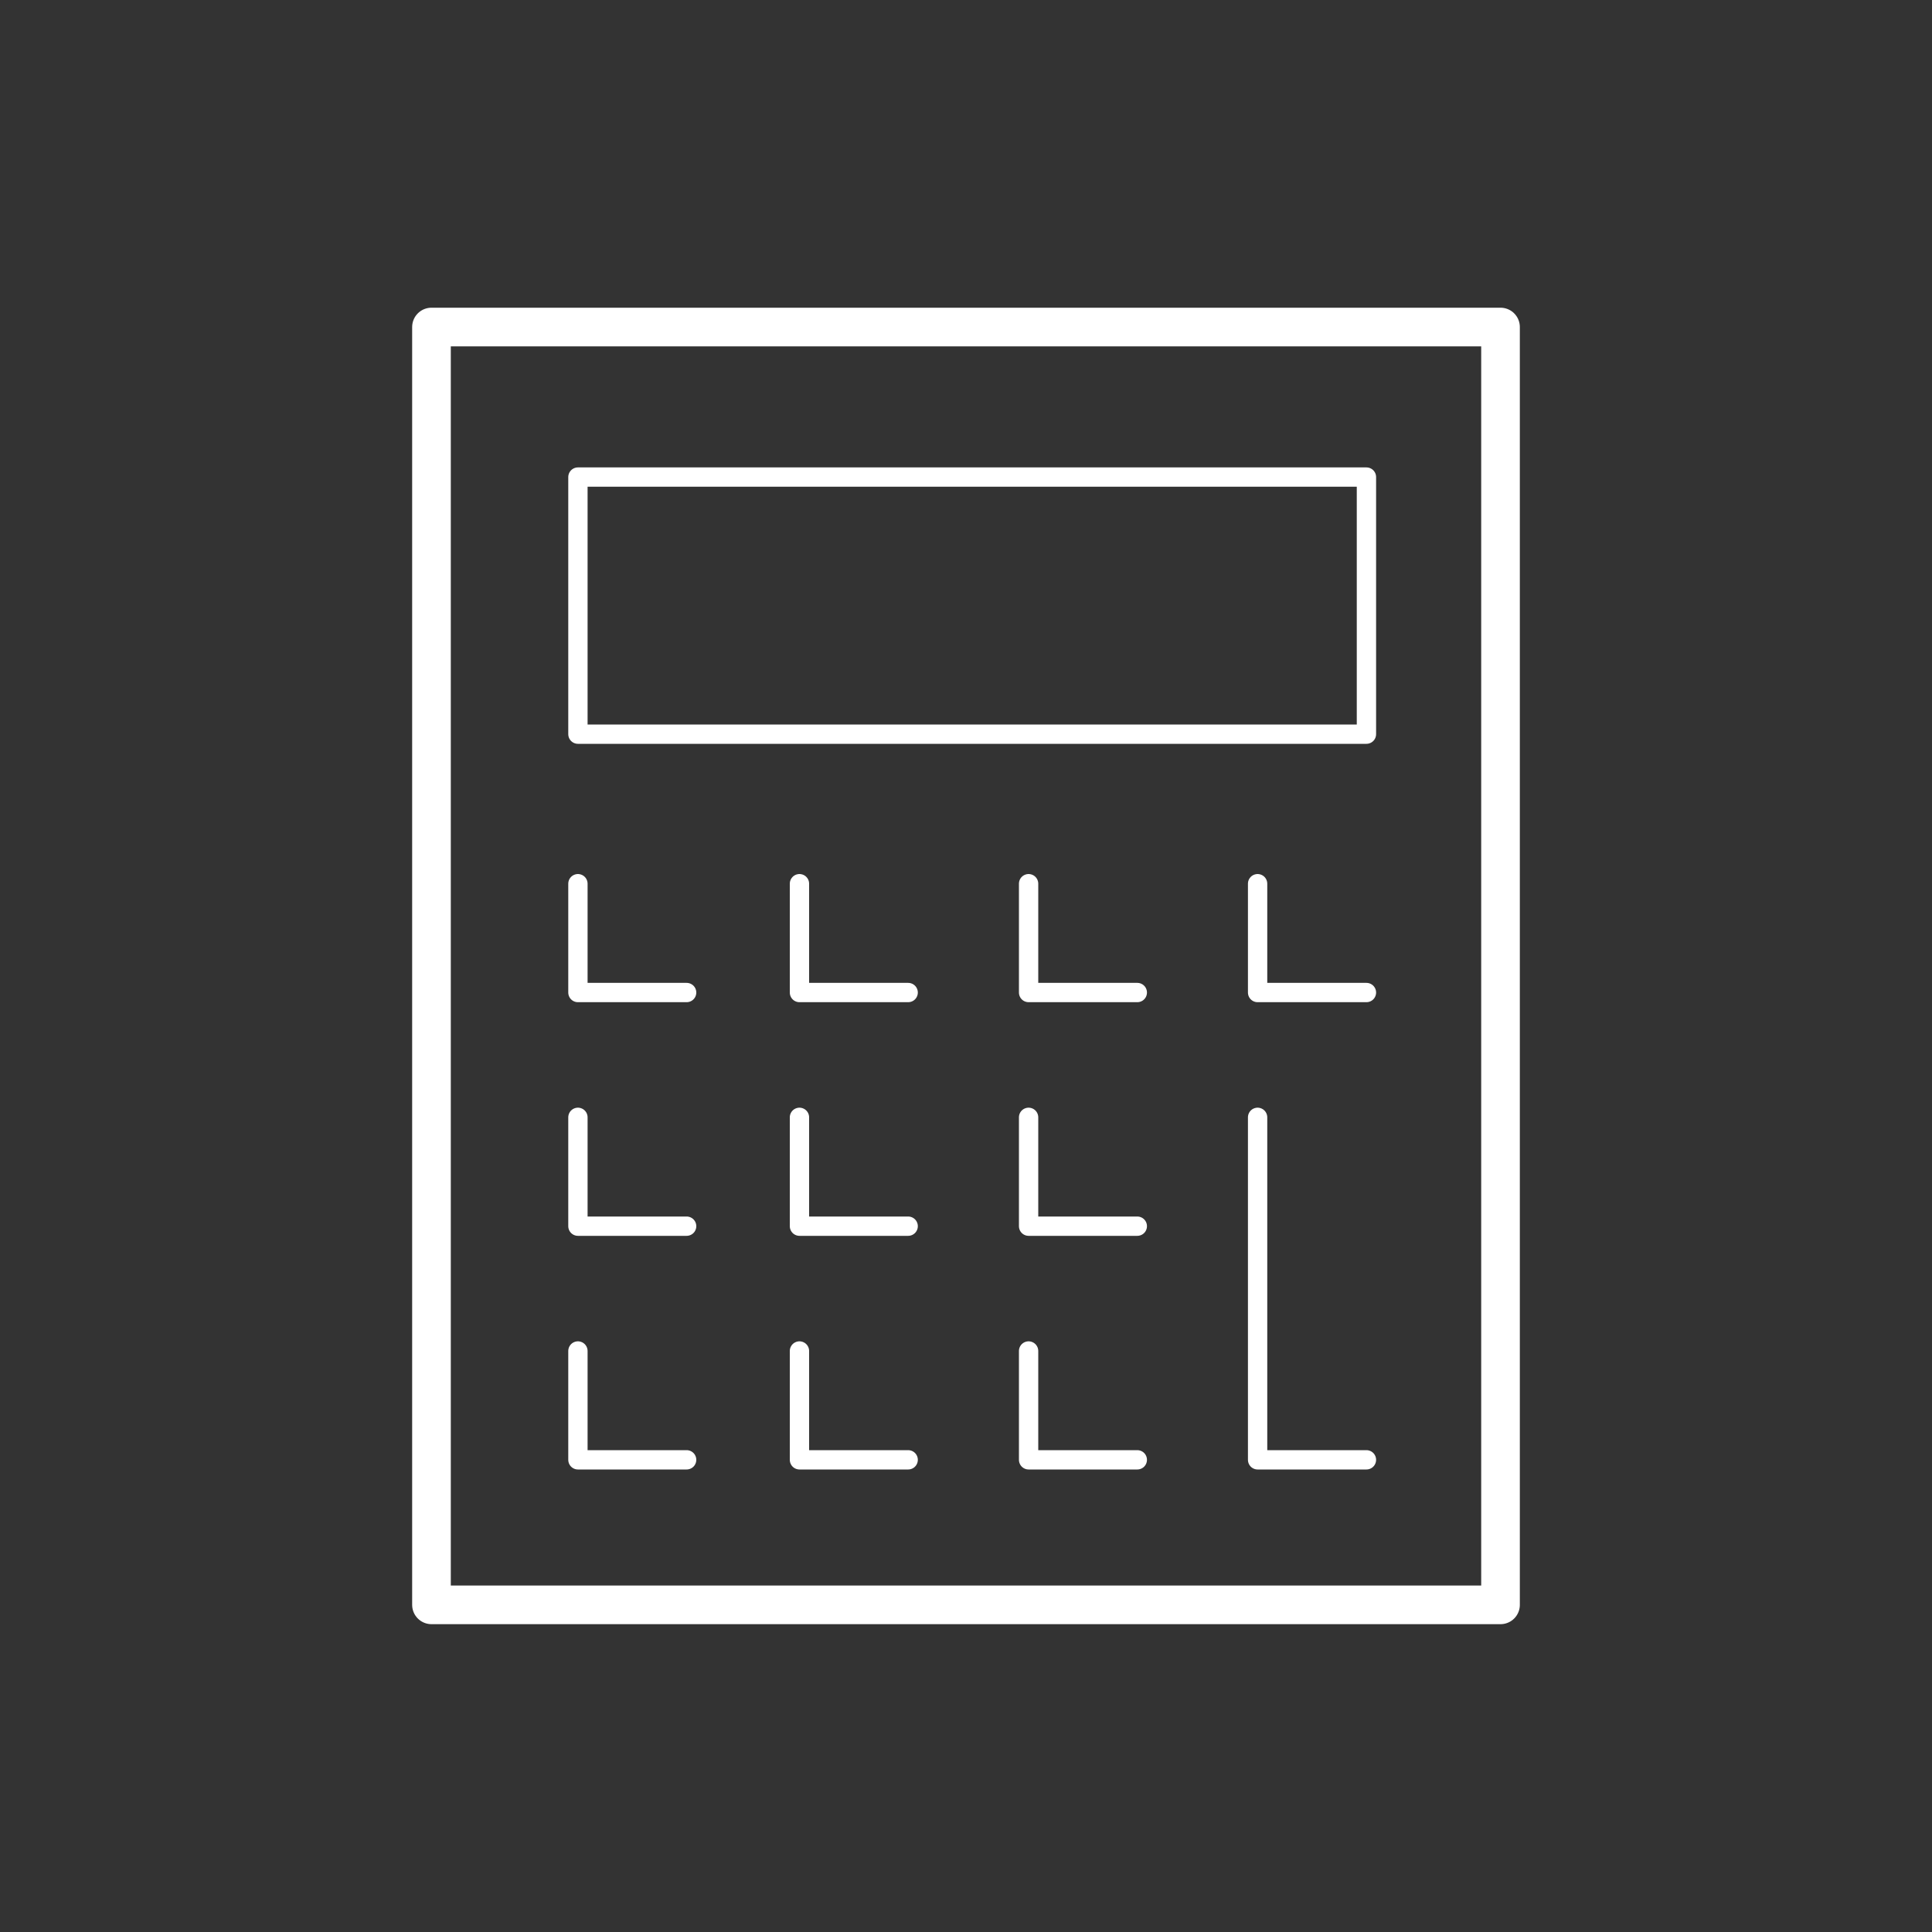 <svg id="Layer_1" data-name="Layer 1" xmlns="http://www.w3.org/2000/svg" viewBox="0 0 150 150"><rect x="0" y="0" width="150" height="150" fill="#333333" stroke="none"/><defs><style>.cls-1,.cls-2{fill:none;stroke:#fff;stroke-linecap:round;stroke-linejoin:round;}.cls-1{stroke-width:3px;}.cls-2{stroke-width:1.5px;}</style></defs><title>small-business</title><rect class="cls-1" x="33.5" y="25.39" width="83" height="99.21"/><rect class="cls-2" x="44.87" y="37.04" width="61.22" height="19.96"/><polyline class="cls-2" points="70.51 77.06 62.07 77.06 62.07 68.61"/><polyline class="cls-2" points="70.51 95.2 62.07 95.2 62.07 86.75"/><polyline class="cls-2" points="70.51 113.34 62.07 113.34 62.07 104.89"/><polyline class="cls-2" points="53.31 77.06 44.87 77.06 44.87 68.61"/><polyline class="cls-2" points="53.31 95.2 44.87 95.2 44.87 86.75"/><polyline class="cls-2" points="53.31 113.34 44.87 113.34 44.87 104.89"/><polyline class="cls-2" points="88.3 77.06 79.86 77.06 79.86 68.61"/><polyline class="cls-2" points="88.3 95.2 79.86 95.2 79.86 86.75"/><polyline class="cls-2" points="88.3 113.34 79.86 113.34 79.86 104.89"/><polyline class="cls-2" points="106.09 77.06 97.64 77.06 97.64 68.61"/><polyline class="cls-2" points="106.09 113.34 97.64 113.34 97.64 86.75"/></svg>